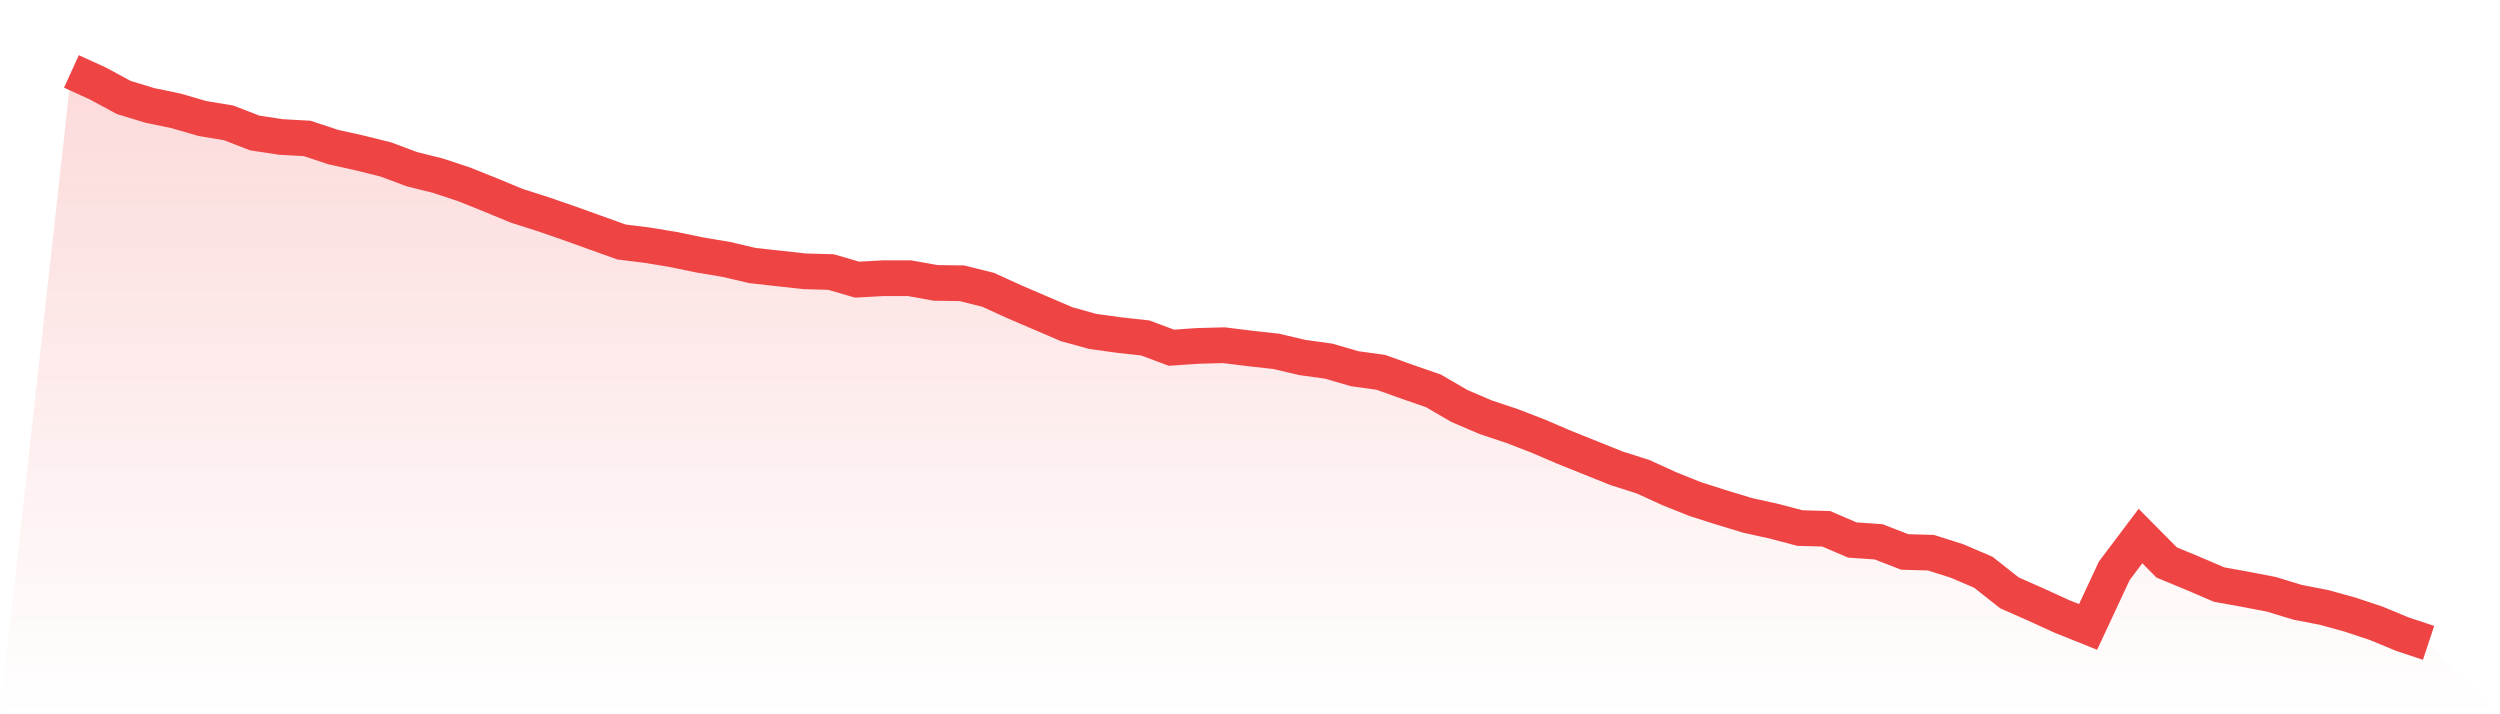 <svg viewBox="0 0 140 40" xmlns="http://www.w3.org/2000/svg">
<defs>
<linearGradient id="gradient" x1="0" x2="0" y1="0" y2="1">
<stop offset="0%" stop-color="#ef4444" stop-opacity="0.2"/>
<stop offset="100%" stop-color="#ef4444" stop-opacity="0"/>
</linearGradient>
</defs>
<path d="M4,4 L4,4 L5.467,4.669 L6.933,5.46 L8.4,5.906 L9.867,6.21 L11.333,6.636 L12.8,6.88 L14.267,7.447 L15.733,7.67 L17.2,7.752 L18.667,8.238 L20.133,8.563 L21.6,8.928 L23.067,9.475 L24.533,9.84 L26,10.327 L27.467,10.915 L28.933,11.523 L30.4,11.99 L31.867,12.497 L33.333,13.024 L34.8,13.551 L36.267,13.734 L37.733,13.977 L39.2,14.281 L40.667,14.525 L42.133,14.869 L43.6,15.032 L45.067,15.194 L46.533,15.234 L48,15.66 L49.467,15.579 L50.933,15.579 L52.4,15.843 L53.867,15.863 L55.333,16.228 L56.8,16.897 L58.267,17.526 L59.733,18.155 L61.2,18.56 L62.667,18.763 L64.133,18.925 L65.6,19.473 L67.067,19.371 L68.533,19.331 L70,19.513 L71.467,19.676 L72.933,20.02 L74.4,20.223 L75.867,20.649 L77.333,20.852 L78.8,21.379 L80.267,21.886 L81.733,22.738 L83.2,23.366 L84.667,23.853 L86.133,24.421 L87.6,25.049 L89.067,25.638 L90.533,26.226 L92,26.692 L93.467,27.361 L94.933,27.949 L96.4,28.416 L97.867,28.862 L99.333,29.186 L100.8,29.572 L102.267,29.612 L103.733,30.241 L105.2,30.342 L106.667,30.91 L108.133,30.951 L109.6,31.417 L111.067,32.046 L112.533,33.202 L114,33.85 L115.467,34.52 L116.933,35.108 L118.4,31.965 L119.867,30.018 L121.333,31.498 L122.8,32.106 L124.267,32.735 L125.733,32.999 L127.2,33.283 L128.667,33.729 L130.133,34.013 L131.6,34.418 L133.067,34.905 L134.533,35.513 L136,36 L140,40 L0,40 z" fill="url(#gradient)"/>
<path d="M4,4 L4,4 L5.467,4.669 L6.933,5.46 L8.4,5.906 L9.867,6.21 L11.333,6.636 L12.8,6.88 L14.267,7.447 L15.733,7.67 L17.2,7.752 L18.667,8.238 L20.133,8.563 L21.6,8.928 L23.067,9.475 L24.533,9.84 L26,10.327 L27.467,10.915 L28.933,11.523 L30.4,11.99 L31.867,12.497 L33.333,13.024 L34.8,13.551 L36.267,13.734 L37.733,13.977 L39.2,14.281 L40.667,14.525 L42.133,14.869 L43.6,15.032 L45.067,15.194 L46.533,15.234 L48,15.66 L49.467,15.579 L50.933,15.579 L52.4,15.843 L53.867,15.863 L55.333,16.228 L56.8,16.897 L58.267,17.526 L59.733,18.155 L61.2,18.56 L62.667,18.763 L64.133,18.925 L65.6,19.473 L67.067,19.371 L68.533,19.331 L70,19.513 L71.467,19.676 L72.933,20.02 L74.4,20.223 L75.867,20.649 L77.333,20.852 L78.8,21.379 L80.267,21.886 L81.733,22.738 L83.2,23.366 L84.667,23.853 L86.133,24.421 L87.6,25.049 L89.067,25.638 L90.533,26.226 L92,26.692 L93.467,27.361 L94.933,27.949 L96.4,28.416 L97.867,28.862 L99.333,29.186 L100.8,29.572 L102.267,29.612 L103.733,30.241 L105.2,30.342 L106.667,30.91 L108.133,30.951 L109.6,31.417 L111.067,32.046 L112.533,33.202 L114,33.85 L115.467,34.52 L116.933,35.108 L118.4,31.965 L119.867,30.018 L121.333,31.498 L122.8,32.106 L124.267,32.735 L125.733,32.999 L127.2,33.283 L128.667,33.729 L130.133,34.013 L131.6,34.418 L133.067,34.905 L134.533,35.513 L136,36" fill="none" stroke="#ef4444" stroke-width="2"/>
</svg>